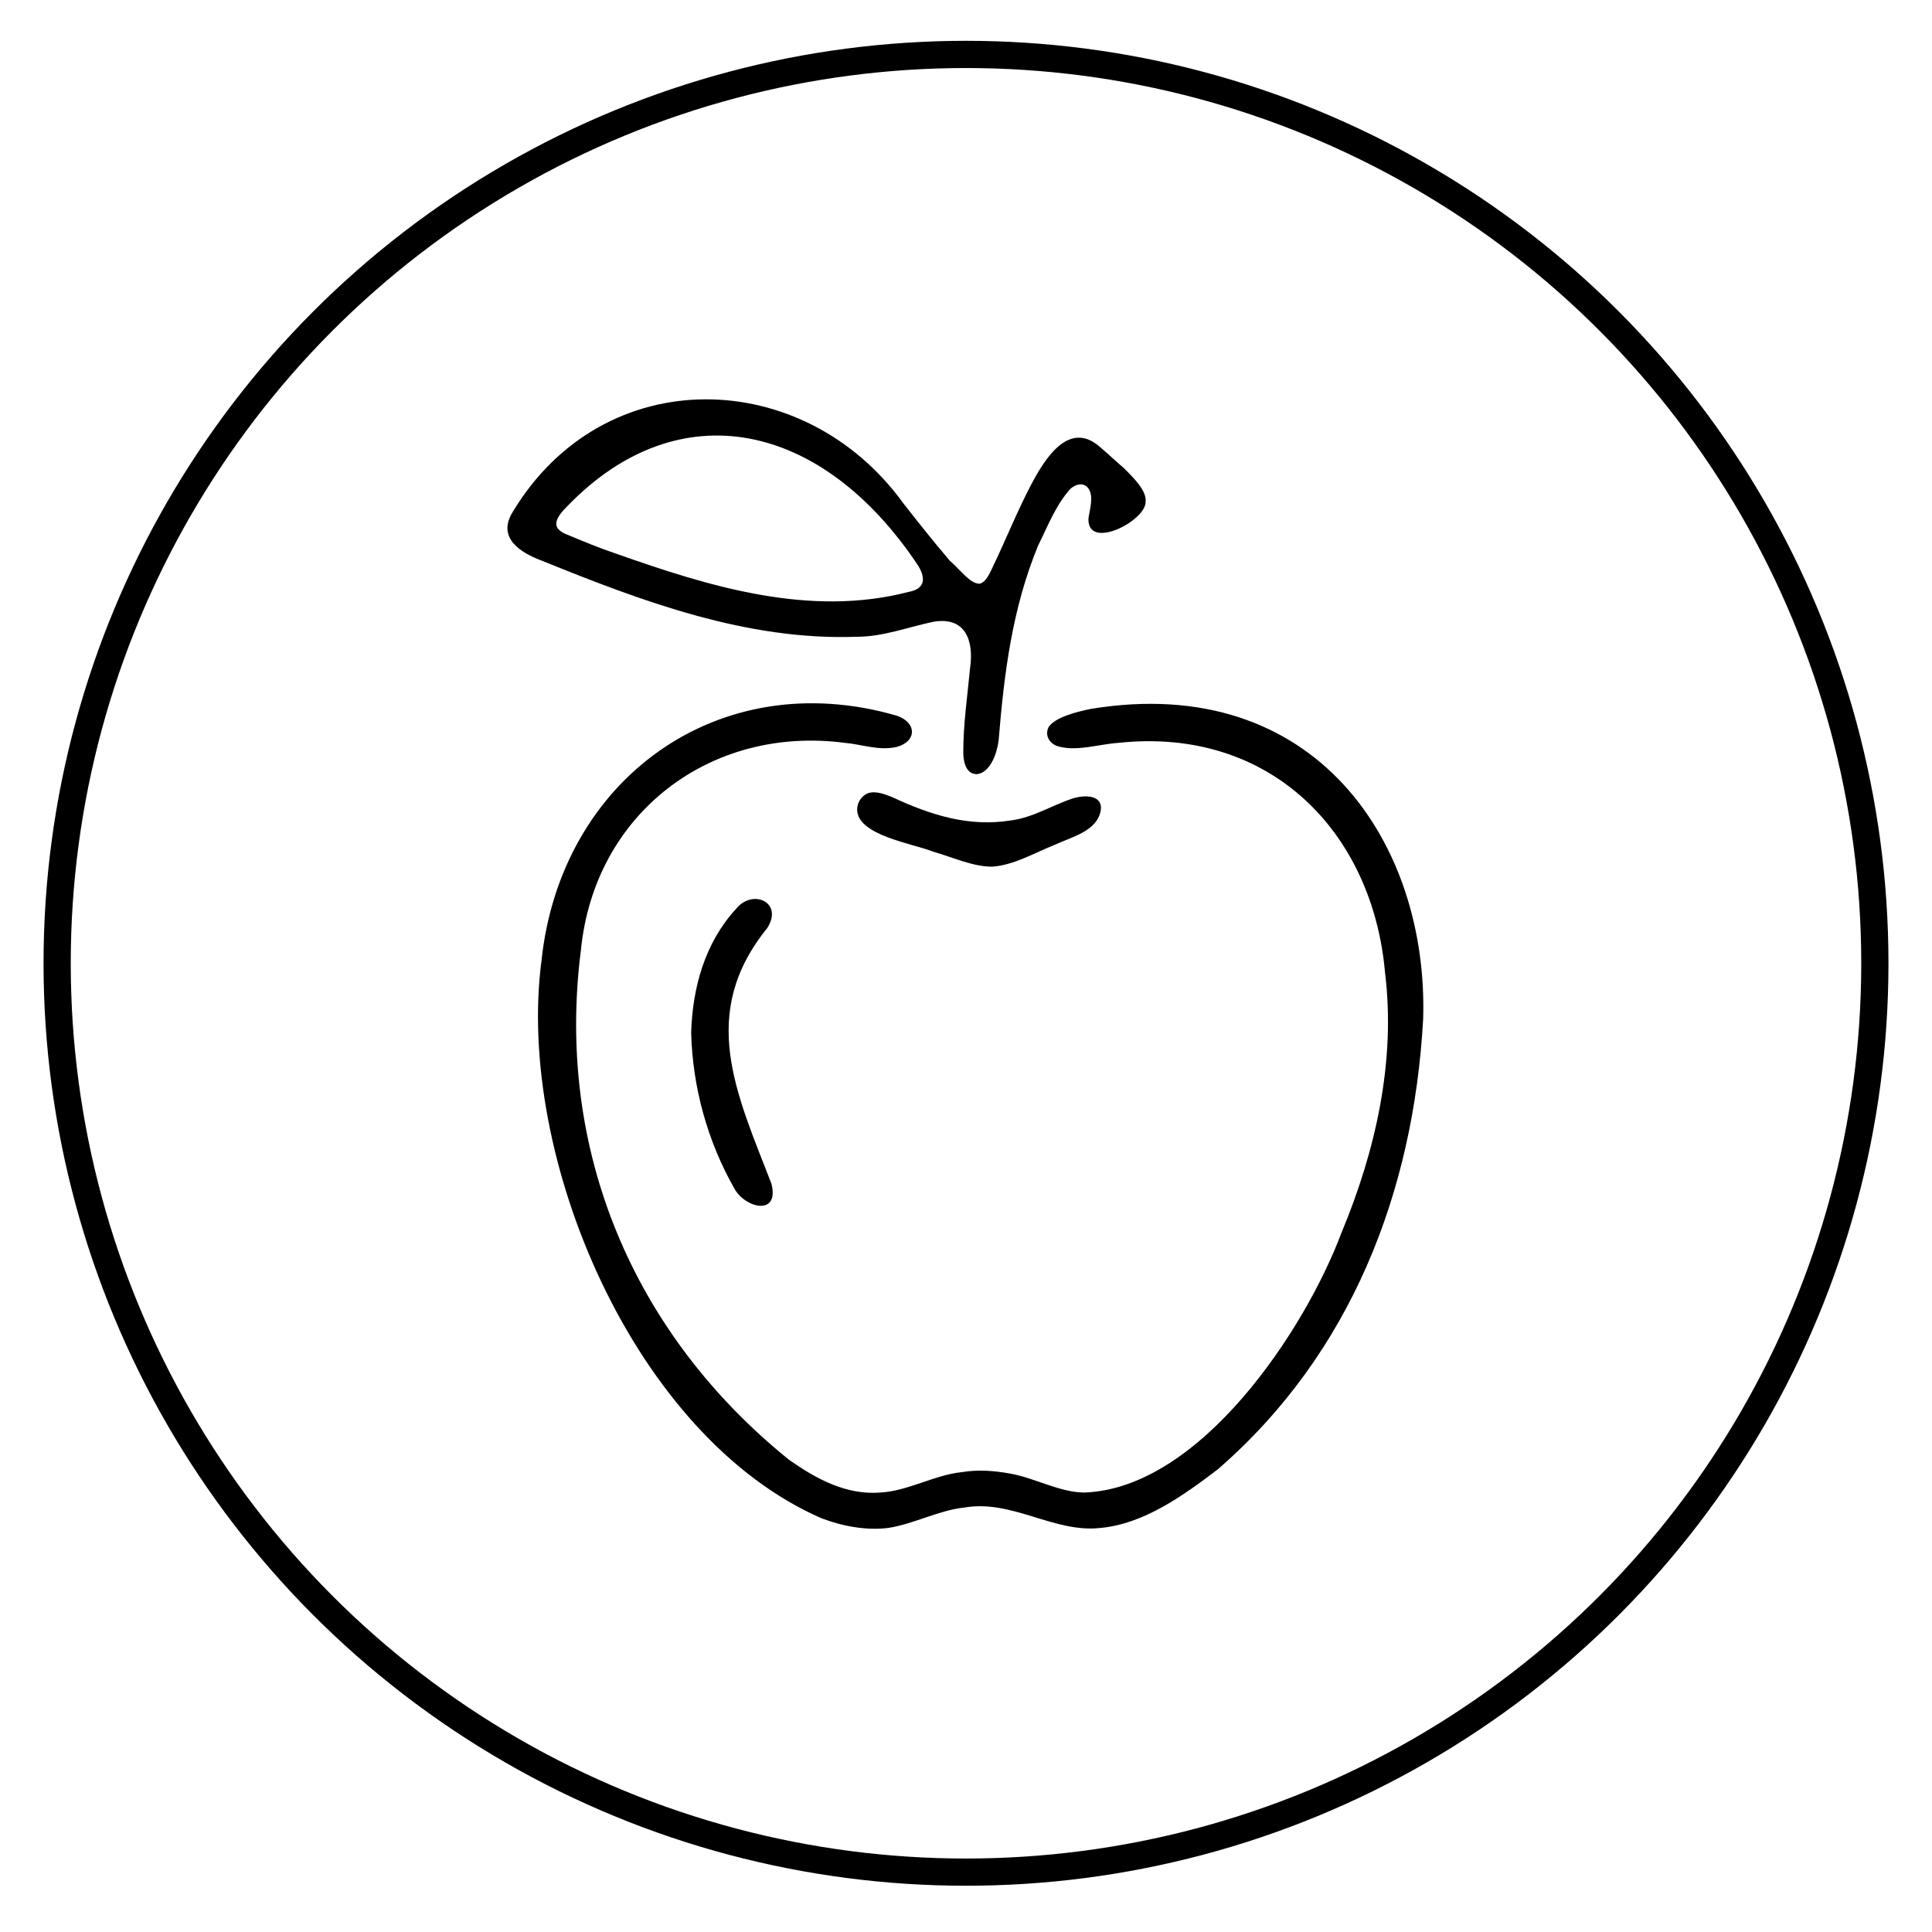 <?xml version="1.0" encoding="utf-8"?>
<!-- Generator: Adobe Illustrator 28.2.0, SVG Export Plug-In . SVG Version: 6.00 Build 0)  -->
<svg version="1.1" xmlns="http://www.w3.org/2000/svg" xmlns:xlink="http://www.w3.org/1999/xlink" x="0px" y="0px"
	 viewBox="71 71 142 142" style="enable-background:new 0 0 283.5 283.5;" xml:space="preserve">
<style type="text/css">
	.st0{fill:none;stroke:#000000;stroke-width:2;stroke-miterlimit:10;}
</style>
<g>
	<circle class="st0" cx="142" cy="141.8" r="66.8"/>
	<g>
		<path d="M175.6,145.9c-0.7,12.7-5.3,24.6-15.1,33.1c-2.5,1.9-5.4,4-8.6,4.3c-3.4,0.4-6.5-2.1-10-1.5c-1.9,0.2-3.7,1.2-5.6,1.5
			c-1.6,0.2-3.3-0.1-4.9-0.7c-13.8-6-22.5-26.6-20.6-41c1.4-13.3,13-21.8,26.1-18c1.5,0.5,1.5,1.9,0,2.3c-1.3,0.3-2.6-0.2-3.8-0.3
			c-9.9-1.3-18.4,5.2-19.4,15.2c-1.9,14.8,3.9,28.3,15.3,37.5c2,1.4,4.2,2.6,6.7,2.4c2-0.1,4-1.3,6-1.5c1.2-0.2,2.4-0.1,3.5,0.1
			c1.8,0.3,3.7,1.4,5.5,1.4c8.5-0.3,16.2-11.9,18.9-19.1c2.5-6,4-12.6,3.2-19.1c-0.9-10.3-8.4-18.1-19.6-16.9
			c-1.5,0.1-3.2,0.7-4.6,0.2c-0.6-0.3-0.8-0.9-0.5-1.4c0.5-0.7,2.1-1.1,3.1-1.3C167.7,120.4,176,133,175.6,145.9L175.6,145.9z"/>
		<path d="M143,113.9c0.5-0.1,0.8-0.9,1-1.3c1-2.1,1.8-4.1,2.8-6s2.8-4.8,5.1-2.7c0.6,0.5,1.1,1,1.7,1.5c0.8,0.8,1.7,1.7,1.6,2.5
			c0,1.4-4.3,3.6-4.2,1.2c0.1-0.7,0.4-1.6,0-2.2c-0.3-0.4-0.8-0.4-1.3,0c-1.1,1.2-1.7,2.8-2.4,4.2c-1.9,4.6-2.5,9.4-2.9,14.3
			c-0.1,0.9-0.6,2.4-1.6,2.5c-0.8,0-1-0.9-1-1.6c0-2.1,0.3-4.1,0.5-6.2c0.3-2.1-0.4-3.8-2.7-3.4c-1.9,0.4-3.7,1.1-5.6,1.1
			c-8.1,0.3-15.8-2.6-23.2-5.6c-1.6-0.6-3.3-1.7-2.1-3.6c6.7-11.1,21.4-10.7,28.7-0.6c1.1,1.4,2.2,2.8,3.4,4.2
			C141.7,113,142.3,113.9,143,113.9L143,113.9z M111.9,109.6c0,0.3,0.5,0.6,0.8,0.7c1.2,0.5,2.4,1,3.6,1.4
			c6.8,2.4,14.2,4.7,21.5,2.8c1.1-0.2,1.3-0.9,0.7-1.9c-7.1-10.7-17.6-12.8-25.7-4.5C112.4,108.5,111.8,109.1,111.9,109.6
			L111.9,109.6z"/>
		<path d="M121.8,146.9c0.1-3.3,1-6.6,3.3-9.1c1.2-1.5,3.5-0.5,2.3,1.4c-5.1,6.3-2.3,12.1,0.3,18.8c0.6,2.4-1.9,1.8-2.7,0.4
			C123,154.9,121.9,150.9,121.8,146.9L121.8,146.9z"/>
		<path d="M143.9,134.7c-1.4,0-2.9-0.7-4.3-1.1c-1.5-0.6-5.6-1.2-5.6-3.1c0-0.5,0.3-1,0.8-1.2c0.6-0.2,1.3,0.1,1.8,0.3
			c2.8,1.3,5.6,2.2,8.7,1.7c1.6-0.2,3-1.1,4.5-1.6c0.9-0.3,2.3-0.3,2.1,0.9c-0.3,1.5-2.1,1.9-3.4,2.5
			C147,133.7,145.5,134.6,143.9,134.7L143.9,134.7z"/>
	</g>
</g>
</svg>
